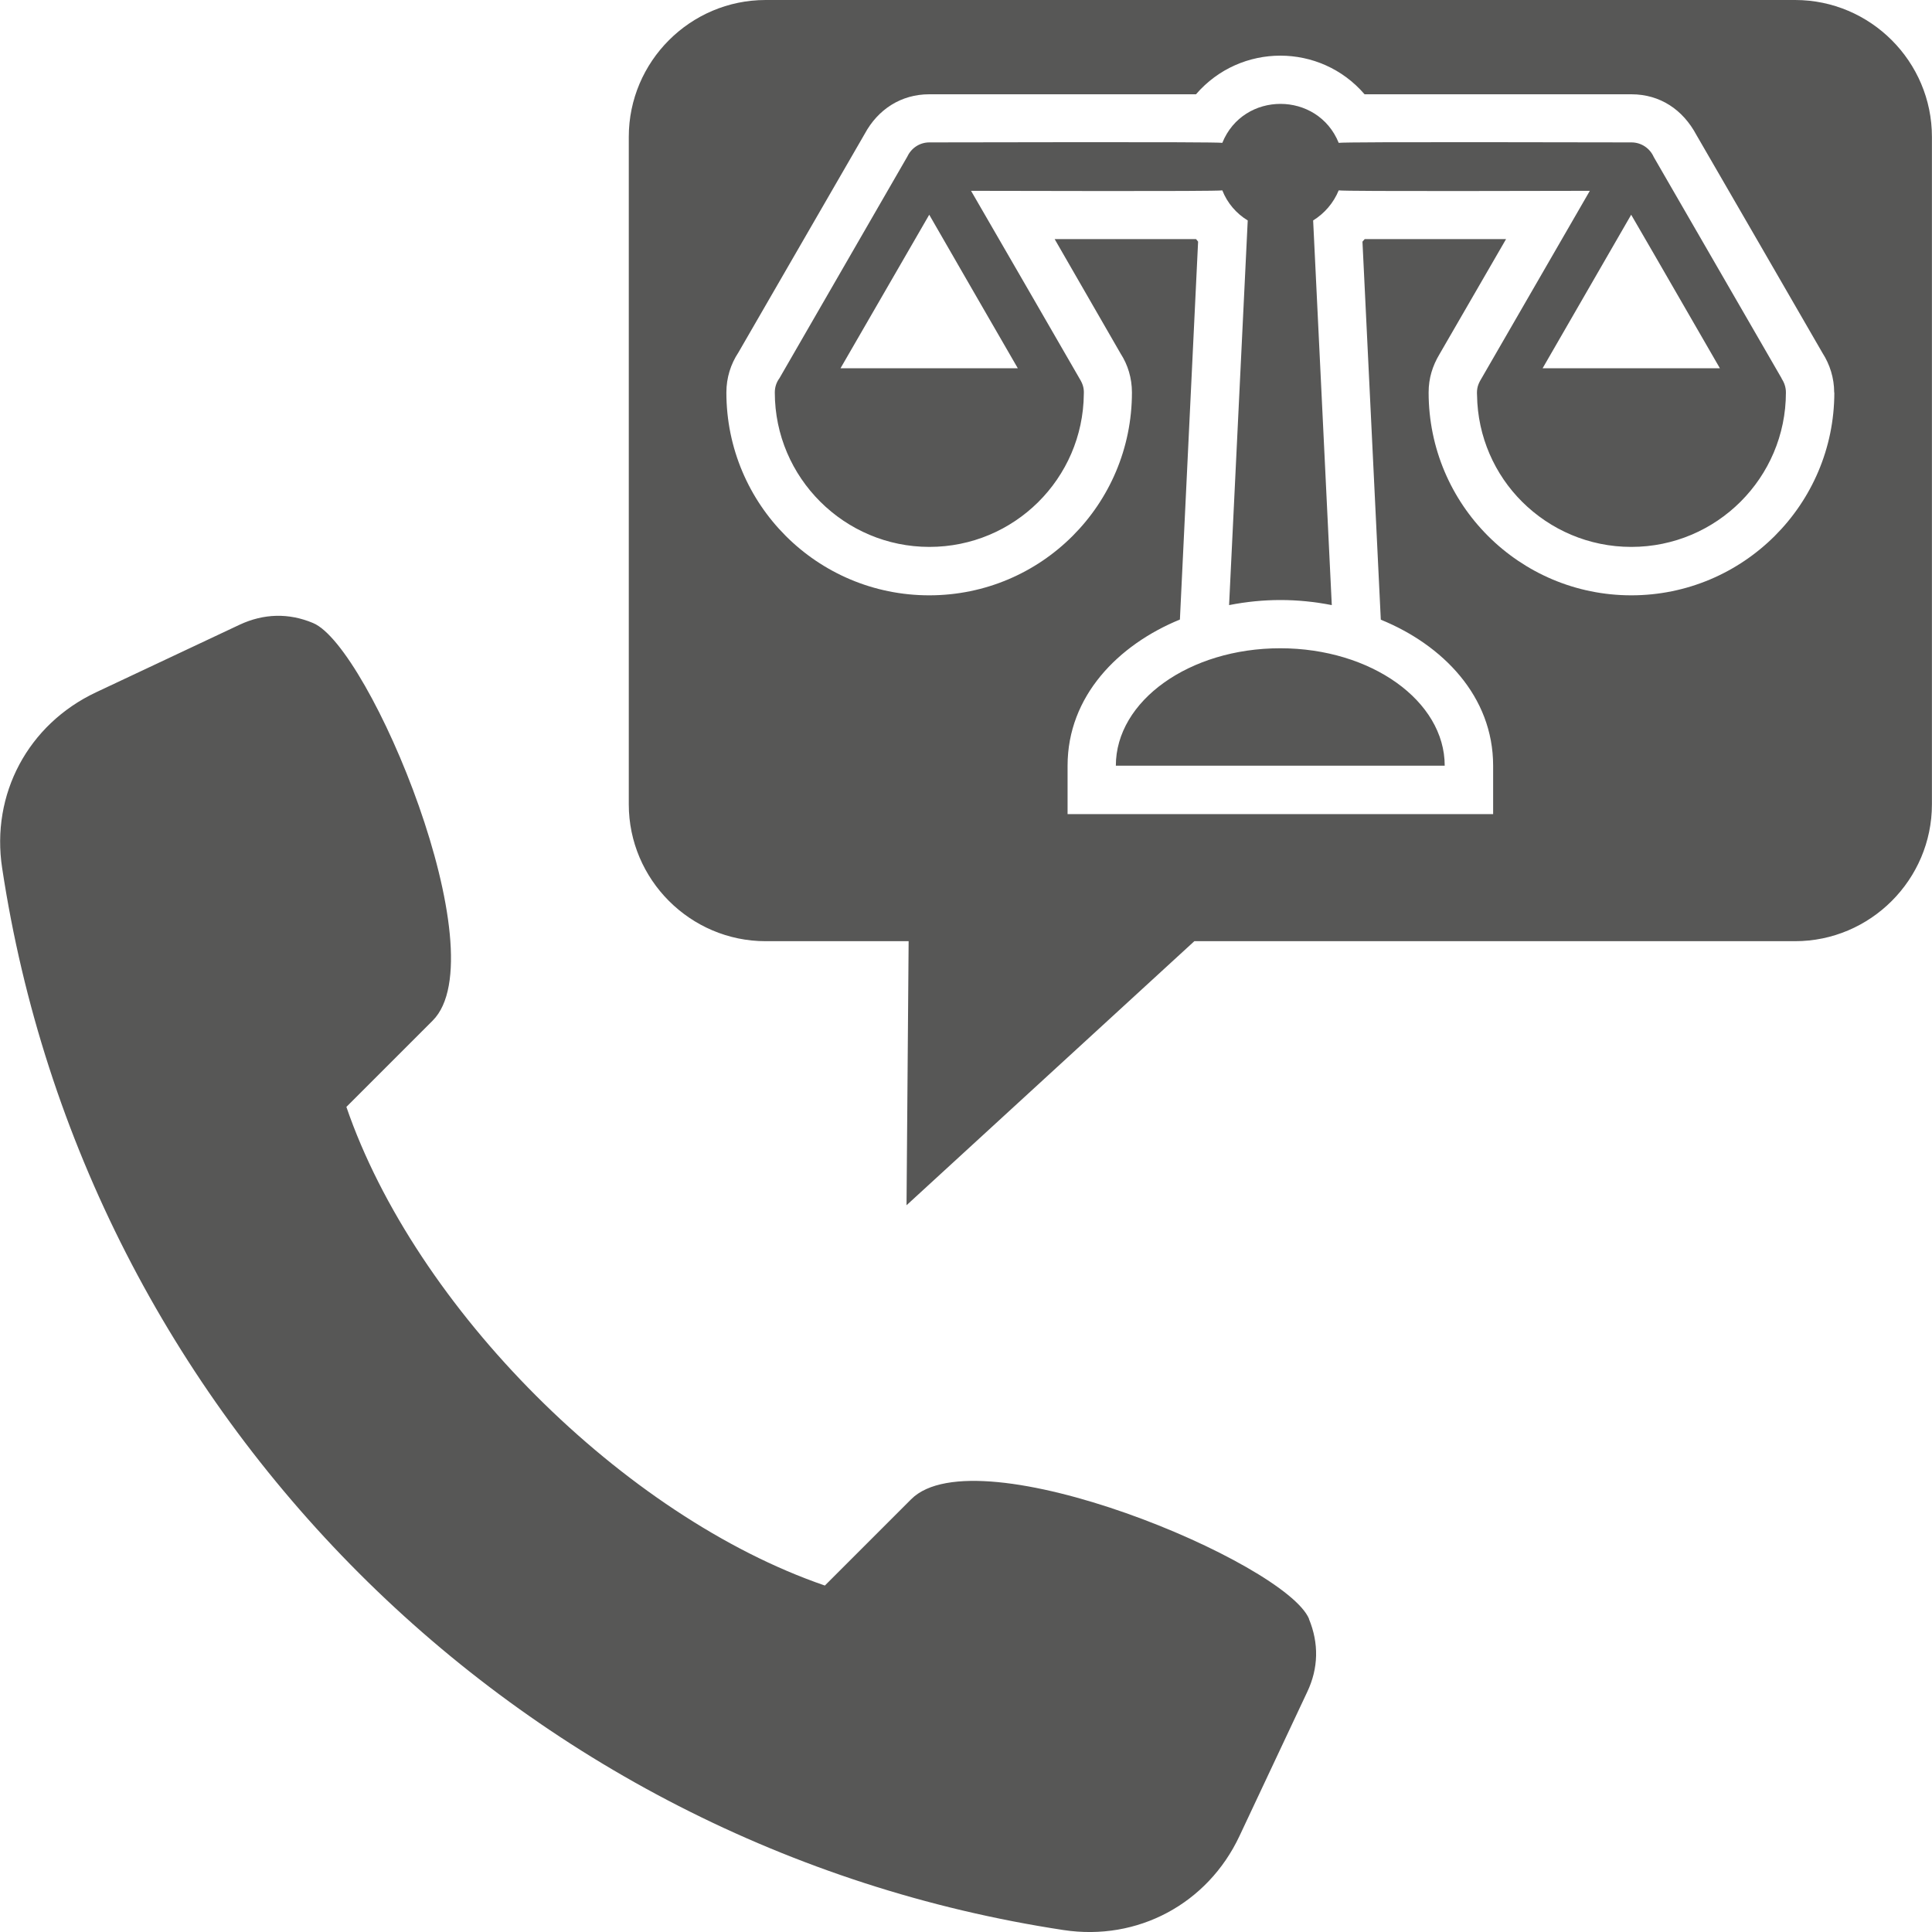 <?xml version="1.0" encoding="UTF-8"?>
<svg xmlns="http://www.w3.org/2000/svg" id="Ebene_1" data-name="Ebene 1" viewBox="0 0 128.47 128.48" width="120" height="120">
  <defs>
    <style>
      .cls-1 {
        fill: #575756;
        fill-rule: evenodd;
      }
    </style>
  </defs>
  <path id="Artboard_49" data-name="Artboard 49" class="cls-1" d="M87.04,107.66c.67,1.62.64,3.28-.12,4.87l-4.5,9.57c-2.12,4.51-6.78,7-11.7,6.25C34.37,122.83,5.64,94.1.14,57.74c-.76-4.92,1.72-9.57,6.24-11.7l9.56-4.5c1.59-.74,3.25-.79,4.87-.11,3.77,1.55,12.34,22.06,7.96,26.44l-5.74,5.74c4.59,13.38,18.45,27.24,31.82,31.83l5.74-5.74c4.39-4.39,24.89,4.2,26.46,7.96ZM128.47,9.1v44.39c0,5.01-4.1,9.1-9.1,9.1h-39.95l-19.14,17.56.14-17.56h-9.51c-5.01,0-9.1-4.1-9.1-9.1V9.1c0-5.01,4.09-9.1,9.1-9.1h68.46c5.01,0,9.1,4.09,9.1,9.1ZM121.97,26.1c0-.96-.29-1.87-.78-2.63-2.79-4.84-5.59-9.67-8.39-14.51-.89-1.66-2.4-2.69-4.32-2.69h-17.74c-2.94-3.42-8.25-3.43-11.21,0h-17.74c-1.87,0-3.41,1-4.29,2.63l-8.4,14.54c-.51.77-.8,1.68-.8,2.66,0,7.45,6.03,13.49,13.49,13.49s13.48-6.04,13.48-13.49c0-.95-.27-1.84-.75-2.58-1.46-2.54-2.93-5.08-4.39-7.62h9.4c.05.06.1.11.14.17l-1.21,25.13c-4.1,1.68-7.47,5.09-7.47,9.72v3.22h28.3v-3.22c0-4.63-3.37-8.04-7.47-9.71l-1.22-25.14c.05-.05.1-.11.15-.17h9.4l-4.43,7.66c-.46.77-.72,1.59-.72,2.54,0,7.46,6.04,13.49,13.48,13.49s13.5-6.04,13.5-13.49ZM118.47,25.17c.18.27.29.58.29.93,0,5.67-4.61,10.27-10.28,10.27-2.84,0-5.4-1.15-7.26-3-1.82-1.81-2.96-4.32-3-7.08-.03-.43.05-.72.27-1.08l7.23-12.52c-1.72,0-16.3.05-16.7-.03-.34.83-.94,1.53-1.7,2l1.24,25.58c-2.29-.45-4.54-.45-6.83,0l1.24-25.58c-.76-.46-1.36-1.16-1.69-2-.4.08-14.98.03-16.71.03,2.41,4.17,4.83,8.34,7.23,12.51.2.33.29.61.27,1-.05,5.63-4.63,10.17-10.27,10.17s-10.28-4.59-10.28-10.27c0-.36.11-.68.31-.95l8.51-14.75c.26-.55.81-.93,1.46-.93,1.97,0,19.07-.05,19.48.03,1.4-3.46,6.34-3.45,7.74,0,.4-.08,17.5-.03,19.47-.03.66,0,1.23.4,1.48.97,2.83,4.91,5.68,9.82,8.51,14.73ZM61.79,14.28l-5.9,10.21h11.79c-1.97-3.4-3.93-6.81-5.89-10.21ZM114.37,24.49c-1.97-3.4-3.92-6.81-5.9-10.21l-5.89,10.21h11.79ZM74.2,50.92h21.87c0-4.31-4.9-7.81-10.94-7.81s-10.93,3.5-10.93,7.81Z"/>
</svg>
